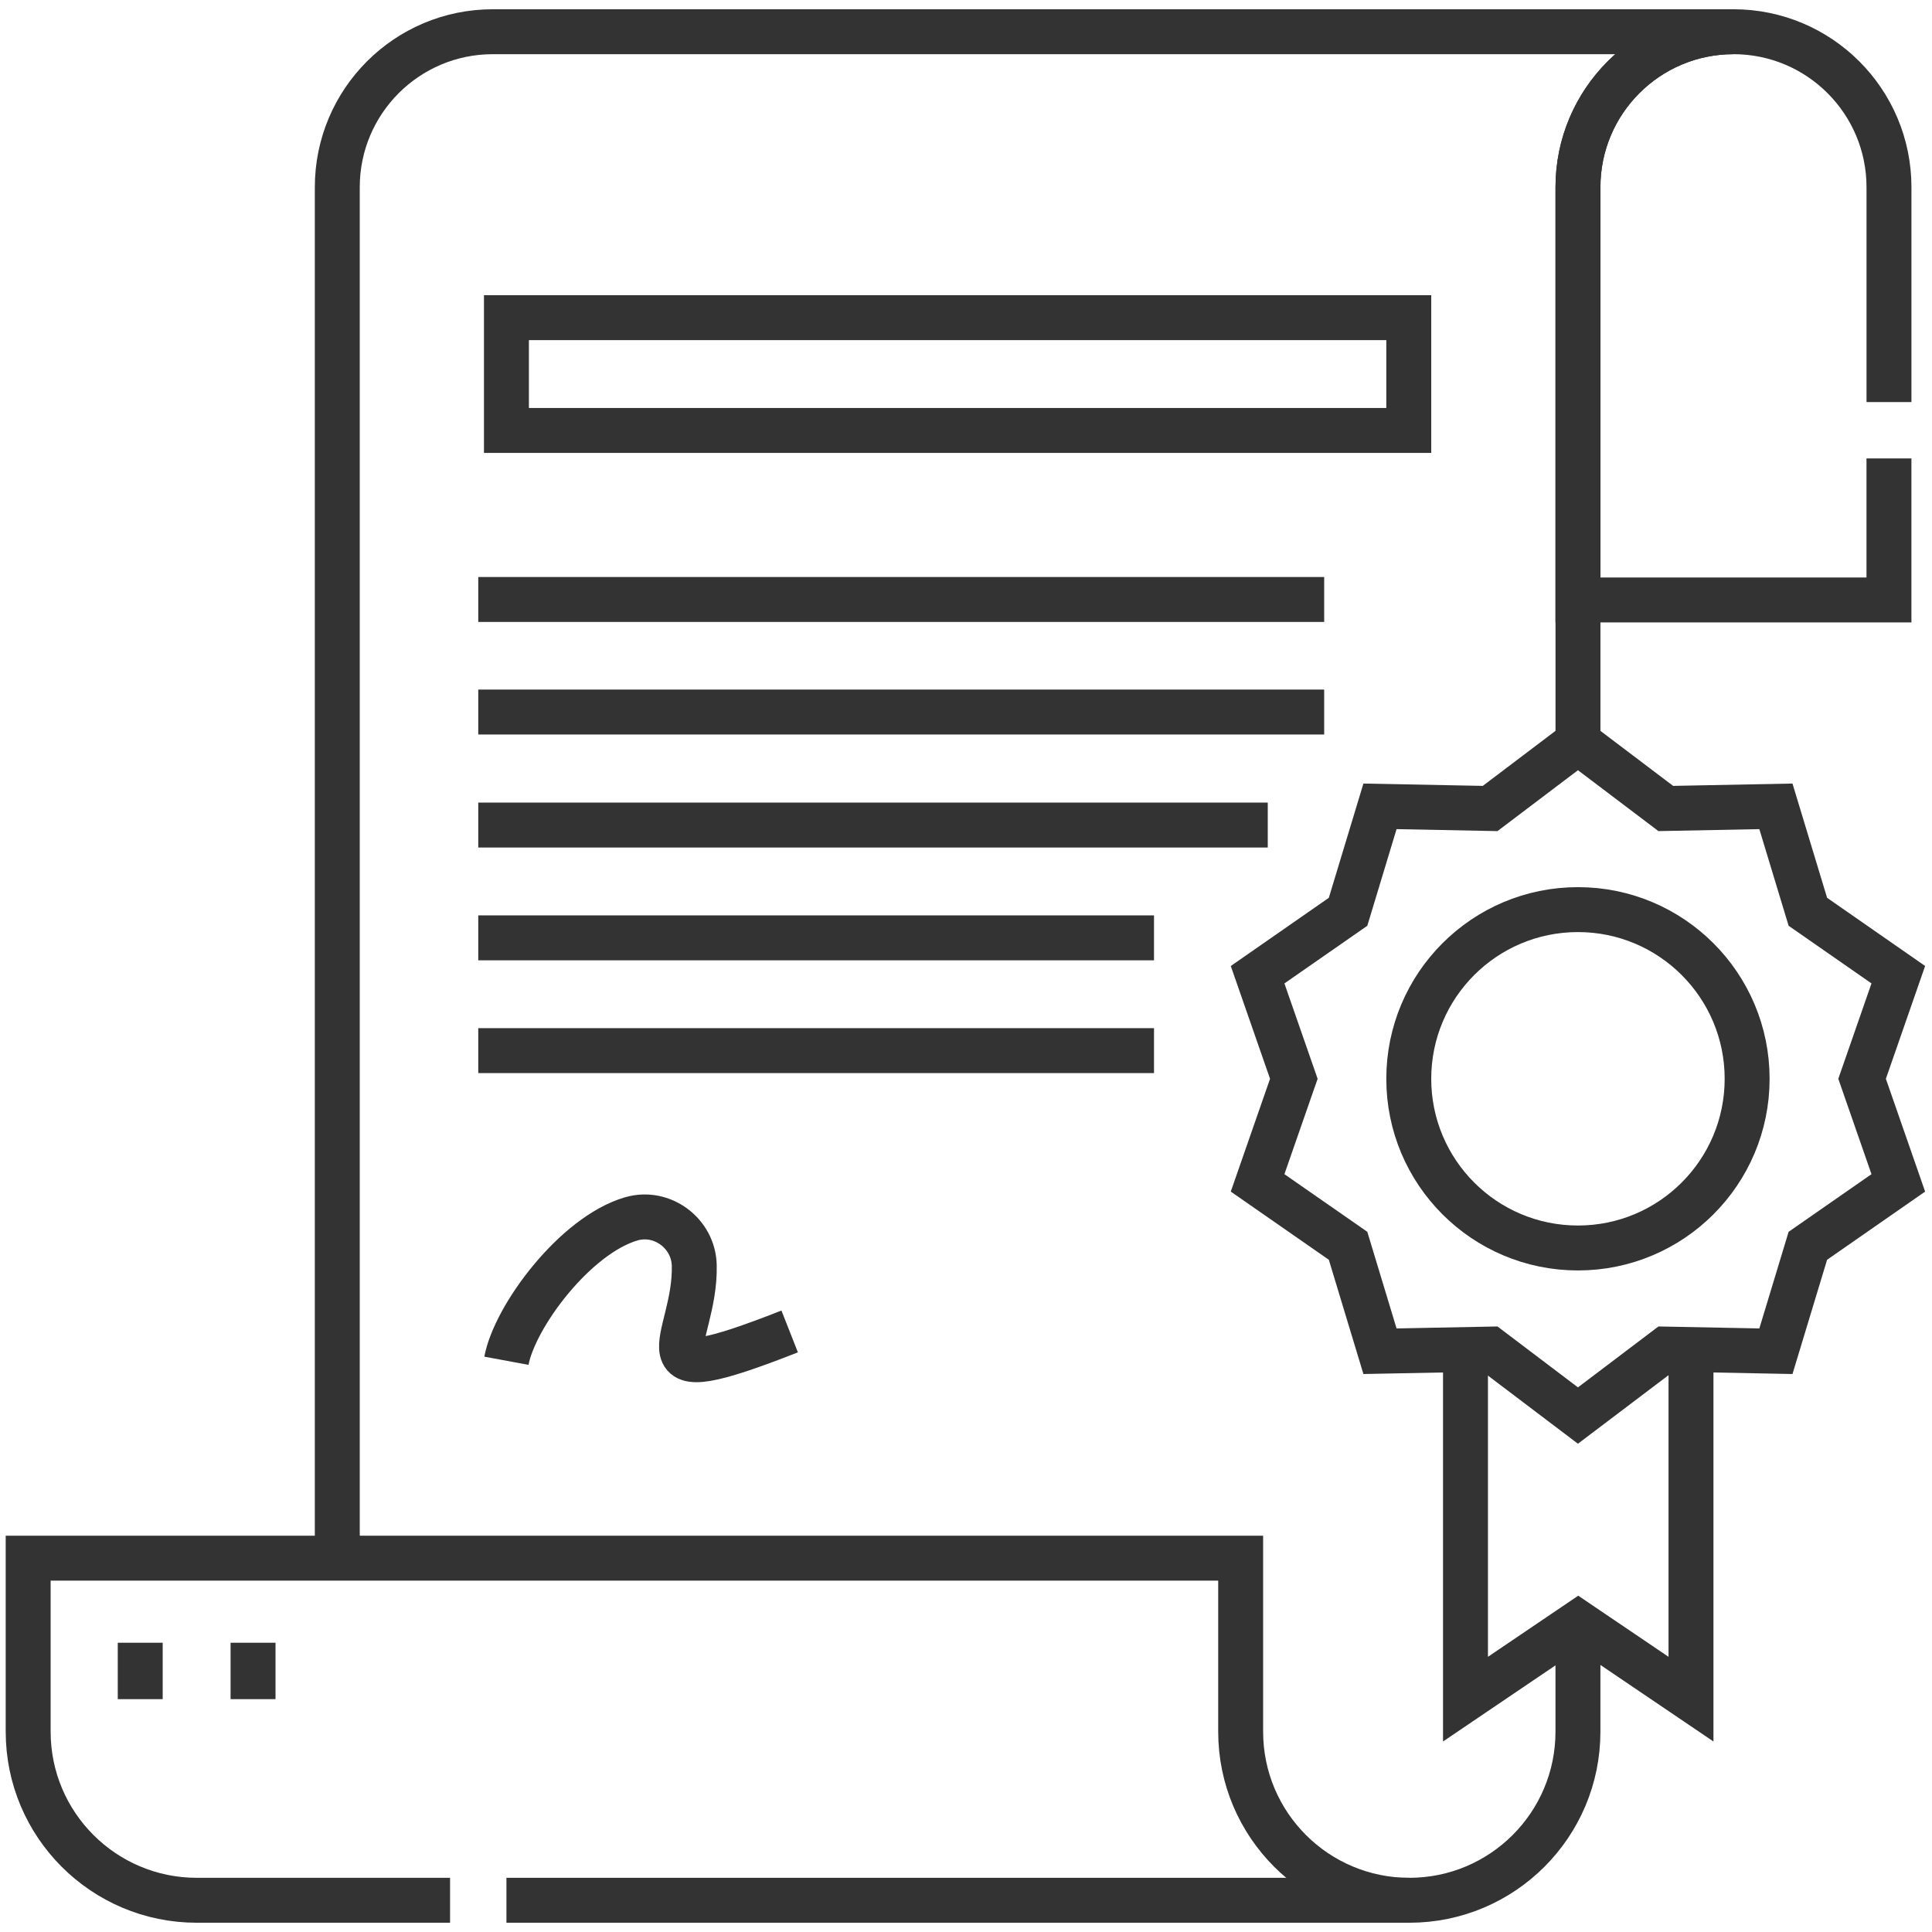 <svg width="86" height="86" viewBox="0 0 86 86" fill="none" xmlns="http://www.w3.org/2000/svg">
<g clip-path="url(#clip0_365_214)">
<path d="M22.543 84.588H62.733" stroke="#333333" stroke-width="2" stroke-miterlimit="10"/>
<path d="M70.24 72.237V77.081C70.24 81.227 66.879 84.588 62.733 84.588C58.587 84.588 55.226 81.227 55.226 77.081V69.359H1.254V77.081C1.254 81.227 4.615 84.588 8.761 84.588H20.034" stroke="#333333" stroke-width="2" stroke-miterlimit="10"/>
<path d="M15.014 69.359V8.334C15.014 4.511 18.113 1.412 21.936 1.412H77.163C73.341 1.412 70.241 4.511 70.241 8.334V33.031" stroke="#333333" stroke-width="2" stroke-miterlimit="10"/>
<path d="M84.084 20.407V26.706H70.24V8.334C70.24 4.511 73.339 1.412 77.162 1.412C80.985 1.412 84.085 4.511 84.085 8.334V17.897" stroke="#333333" stroke-width="2" stroke-miterlimit="10"/>
<path d="M62.709 14.14H22.543V19.161H62.709V14.14Z" stroke="#333333" stroke-width="2" stroke-miterlimit="10"/>
<path d="M6.242 73.124V75.635" stroke="#333333" stroke-width="2" stroke-miterlimit="10"/>
<path d="M11.264 73.124V75.635" stroke="#333333" stroke-width="2" stroke-miterlimit="10"/>
<path d="M70.24 55.552C74.399 55.552 77.771 52.18 77.771 48.021C77.771 43.861 74.399 40.49 70.24 40.49C66.081 40.49 62.709 43.861 62.709 48.021C62.709 52.18 66.081 55.552 70.24 55.552Z" stroke="#333333" stroke-width="2" stroke-miterlimit="10"/>
<path d="M82.888 48.021L84.5 43.387L80.474 40.587L79.052 35.893L74.15 35.989L70.24 33.031L66.331 35.989L61.428 35.893L60.007 40.587L55.98 43.388L57.593 48.021L55.98 52.654L60.007 55.454L61.428 60.148L66.331 60.052L70.24 63.011L74.15 60.052L79.052 60.148L80.474 55.454L84.5 52.654L82.888 48.021Z" stroke="#333333" stroke-width="2" stroke-miterlimit="10"/>
<path d="M65.234 60.341V75.635L70.253 72.237L75.272 75.635V60.572" stroke="#333333" stroke-width="2" stroke-miterlimit="10"/>
<path d="M21.289 26.685H58.944" stroke="#333333" stroke-width="2" stroke-miterlimit="10"/>
<path d="M21.289 31.695H58.944" stroke="#333333" stroke-width="2" stroke-miterlimit="10"/>
<path d="M21.289 36.726H56.432" stroke="#333333" stroke-width="2" stroke-miterlimit="10"/>
<path d="M21.289 41.747H51.369" stroke="#333333" stroke-width="2" stroke-miterlimit="10"/>
<path d="M21.289 46.767H51.369" stroke="#333333" stroke-width="2" stroke-miterlimit="10"/>
<path d="M22.543 60.572C22.908 58.601 25.598 54.986 28.099 54.256C29.473 53.856 30.872 54.9 30.904 56.33C30.982 59.73 27.953 62.101 35.151 59.267" stroke="#333333" stroke-width="2" stroke-miterlimit="10"/>
</g>
<defs>
<clipPath id="clip0_365_214">
<rect width="86" height="86" fill="white"/>
</clipPath>
</defs>
</svg>
